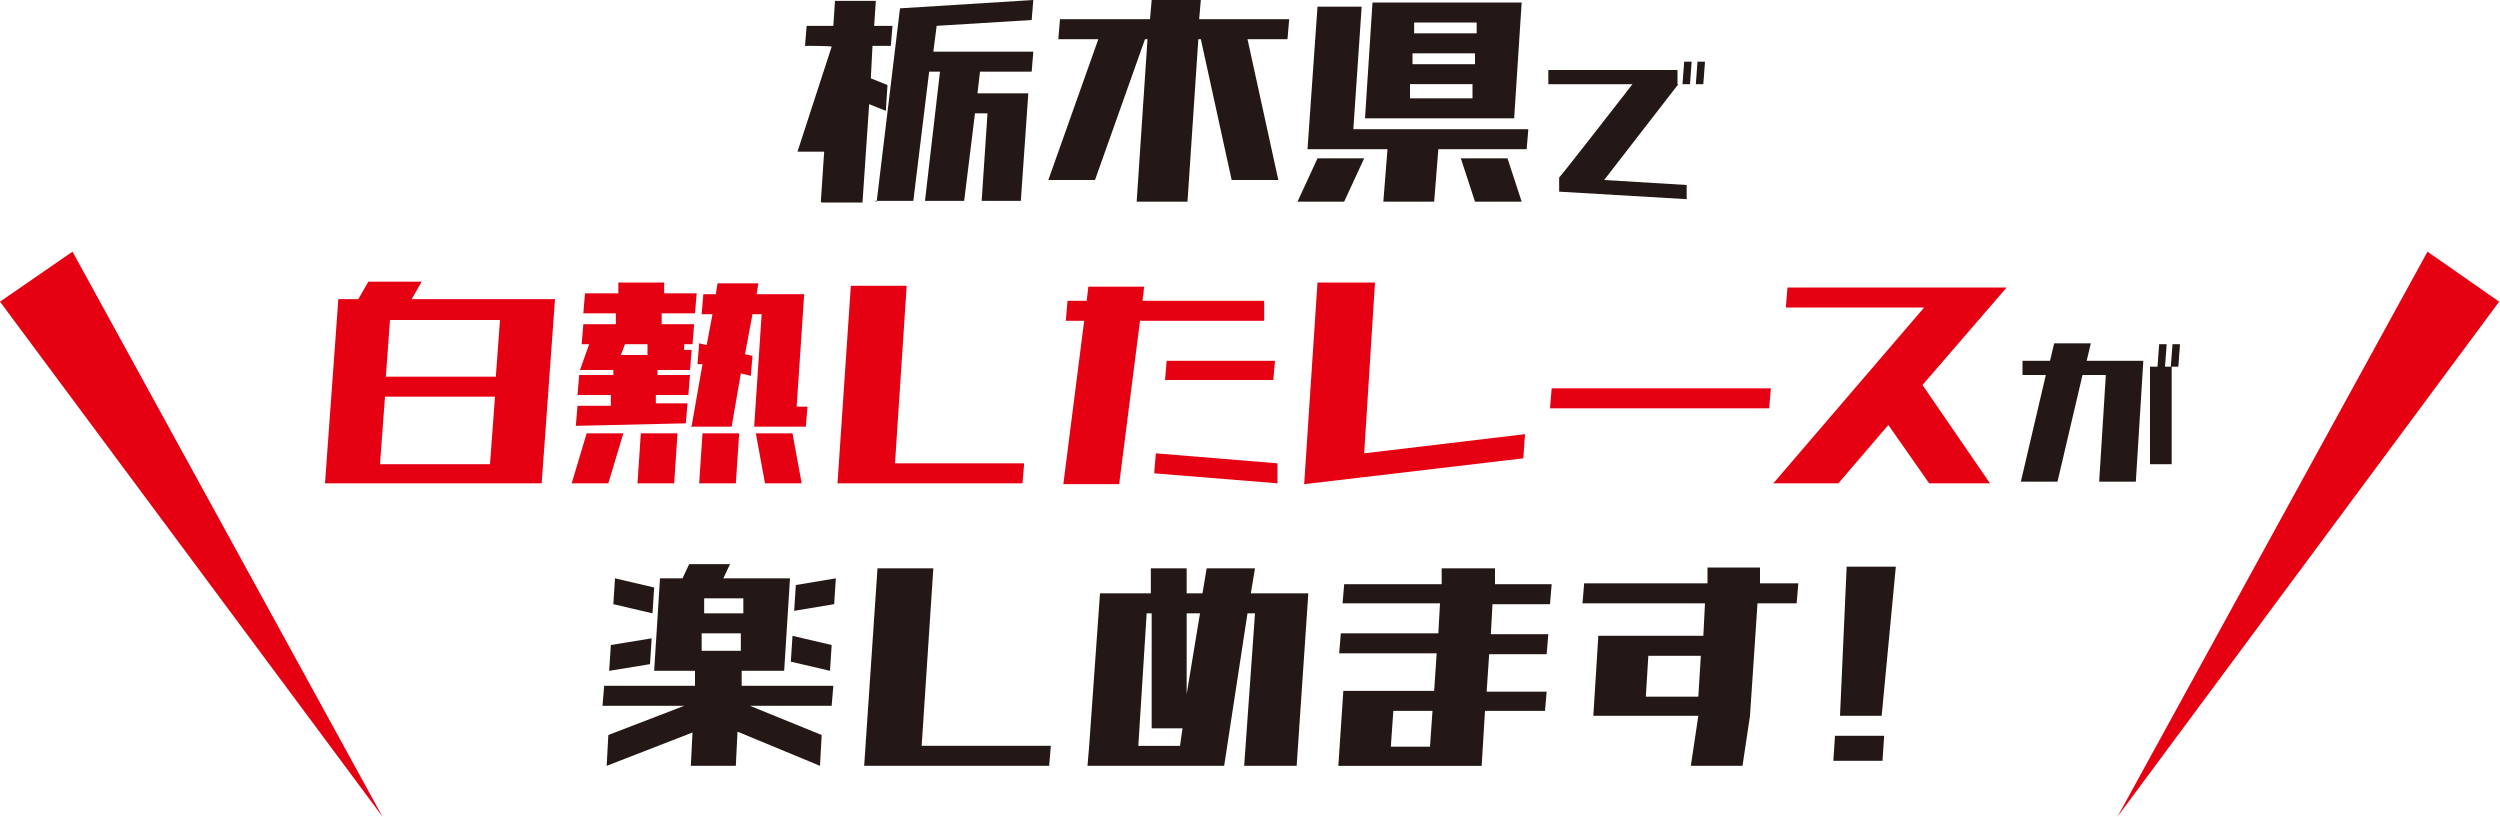 <?xml version="1.0" encoding="UTF-8"?>
<svg xmlns="http://www.w3.org/2000/svg" width="300" height="98" version="1.1" viewBox="0 0 300 98">
  <defs>
    <style>
      .cls-1 {
        fill: #231815;
      }

      .cls-2 {
        fill: #e50012;
      }
    </style>
  </defs>
  <!-- Generator: Adobe Illustrator 28.6.0, SVG Export Plug-In . SVG Version: 1.2.0 Build 709)  -->
  <g>
    <g id="_レイヤー_1" data-name="レイヤー_1">
      <g>
        <g>
          <path class="cls-1" d="M98.5,24.2l.4-6h-3.2l4.1-12.6h0c0-.1-3.2-.1-3.2-.1l.2-2.4h3.2l.2-3h4.9l-.2,3h2.2l-.2,2.4h-2.2l-.2,3.9,2,.8-.2,3.1-2-.8-.8,11.8h-4.9ZM105.2,24.2l2.8-23.2,16-1-.2,2.4-11.4.7-.4,3.1h12l-.2,2.4h-6.2l-.3,2.6h6.1l-.9,12.9h-4.7l.7-10.5h-1.5l-1.3,10.5h-4.7l1.8-15.5h-1.3l-1.9,15.5h-4.7Z"/>
          <path class="cls-1" d="M136.4,24.2l1.3-19.5h-.3l-6,16.9h-5.6l6-16.9h-4.8l.2-2.4h10.8l.2-2.3h5.9l-.2,2.3h10.8l-.2,2.4h-4.8l3.7,16.9h-5.6l-3.7-16.9h-.3l-1.3,19.5h-5.9Z"/>
          <path class="cls-1" d="M155.7,24.2l2.4-5.2h5.6l-2.4,5.2h-5.6ZM166,24.2l.5-6.3h-9.6l1.2-17.1h5.3l-1,14.7h21l-.2,2.4h-10.6l-.5,6.3h-6.1ZM163.8,14.2l.9-13.9h17.9l-.9,13.9h-17.9ZM169.1,11.8h7.6v-1.7c.1,0-7.5,0-7.5,0v1.7ZM169.4,7.7h7.6v-1.3c0,0-7.5,0-7.5,0v1.3ZM169.6,4h7.6v-1.3c0,0-7.5,0-7.5,0v1.3ZM177,24.2l-1.7-5.2h5.6l1.7,5.2h-5.6Z"/>
          <path class="cls-1" d="M185.8,10.1v-1.7h15.5v1.7c-.1,0,.1,0,.1,0l-8.9,11.5,9.9.6v1.7c-.1,0-15.3-.9-15.3-.9v-1.7c.1,0,8.8-11.2,8.8-11.2h-10.1ZM202.8,10.1h-.9l.2-2.7h.9l-.2,2.7ZM204.4,10.1h-.9l.2-2.7h.9l-.2,2.7Z"/>
          <path class="cls-2" d="M39,58l1.6-22.1h2.4l1.2-2.1h6.4l-1.2,2.1h17.2l-1.6,22.1h-25.9ZM59.4,47.6h-13.2l-.6,8.1h13.2l.6-8.1ZM60,38.4h-13.2l-.5,6.8h13.2l.5-6.8Z"/>
          <path class="cls-2" d="M68.6,58l1.8-6h4.4l-1.8,6h-4.4ZM69.8,41.3l.2-2.4h3.9v-1.3c0,0-3.9,0-3.9,0l.2-2.4h4v-1.3h5.5v1.3c0,0,3.9,0,3.9,0l-.2,2.4h-4v1.3c0,0,3.9,0,3.9,0l-.2,2.4h-1v.7c0,0,.9,0,.9,0l-.2,2.4h-3.9v.6s3.9,0,3.9,0l-.2,2.4h-3.9v1c0,0,3.8,0,3.8,0l-.2,2.4-13.2.3.2-2.4h4c0,0,0-1.3,0-1.3h-4l.2-2.4h4.1v-.6s-4,0-4,0l1.1-3.1h-.9ZM75,41.3l-.5,1.3h3.2v-1.3c0,0-2.7,0-2.7,0ZM76.5,58l.4-6h4.4l-.4,6h-4.4ZM83,51.1l1.3-7.4h-.6c0-.1.2-2.5.2-2.5l.9.2.7-3.7h-1.3l.2-2.4h1.5l.2-1.3h4.9l-.2,1.3h5.7l-.9,13.5h1.3l-.2,2.4h-6.2l.9-13.5h-1.1l-.9,4.8.9.2-.2,2.4-1.2-.3-1.1,6.4h-4.9ZM83.9,58l.4-6h4.4l-.4,6h-4.4ZM91.8,58l-1.1-6h4.4l1.1,6h-4.4Z"/>
          <path class="cls-2" d="M100.5,58l1.6-23.7h6.7l-1.4,21.3h15.5l-.2,2.4h-22.2Z"/>
          <path class="cls-2" d="M127.9,38.5l.2-2.4h2.3l.2-1.7h6.7l-.2,1.7h14.6v2.4h-14.9l-2.5,19.6h-6.7l2.5-19.6h-2.1ZM138.5,56.8l.2-2.4,14.6,1.2v2.4c-.1,0-14.8-1.2-14.8-1.2ZM139.8,45.6l.2-2.3h13l-.2,2.3h-13Z"/>
          <path class="cls-2" d="M158.1,33.9h6.9l-1.3,20.5,19.3-2.3-.2,2.9-26.3,3.1,1.6-24.2Z"/>
          <path class="cls-2" d="M186,49l.2-2.4h26.3l-.2,2.4h-26.3Z"/>
          <path class="cls-2" d="M212.8,58l18.1-21.1h-16.6l.2-2.4h26.3l-10.1,11.7,8.1,11.8h-7.3l-4.9-7-6,7h-7.8Z"/>
          <path class="cls-1" d="M242.7,45v-1.7h3.3l.5-2.1h4.4l-.5,2.1h6.8l-.9,14.5h-4.4l.8-12.8h-2.8l-3,12.8h-4.4l3-12.8h-2.9ZM258,55.7v-11.7s.9,0,.9,0l.2-2.7h.9l-.2,2.7h.7l.2-2.7h.9l-.2,2.7h-.8v11.7c0,0-2.6,0-2.6,0Z"/>
          <path class="cls-1" d="M78.5,80.5l.7-11.1h2.7l.8-1.7h4.9l-.8,1.7h8l-.7,11.1h-5.1v1.8c-.1,0,11,0,11,0l-.2,2.4h-9.8l8.6,3.5-.2,3.7-9.9-4.1-.2,4.1h-5.4l.2-4-10.3,4,.2-3.7,9.1-3.5h-9.8l.2-2.4h10.9v-1.8c.1,0-4.3,0-4.3,0h-.7ZM73.1,80.5l.2-3.1,4.9-.8-.2,3.1-4.9.8ZM73.6,72.5l.2-3.1,4.7,1.1-.2,3.1-4.7-1.1ZM84.1,78.1h4.8v-2.1c.1,0-4.7,0-4.7,0v2.1ZM84.5,71.8v1.8c-.1,0,4.7,0,4.7,0v-1.8c.1,0-4.7,0-4.7,0ZM94.9,79.4l.2-3.1,4.7,1.1-.2,3.1-4.7-1.1ZM95.3,73.3l.2-3.1,4.8-.8-.2,3.1-4.8.8Z"/>
          <path class="cls-1" d="M103.7,91.9l1.6-23.7h6.7l-1.4,21.3h15.5l-.2,2.4h-22.2Z"/>
          <path class="cls-1" d="M149.3,91.9l1.3-18.3h-.9l-2.8,18.3h-16.4l.2-2.4,1.3-18.3h6.1v-3s4.3,0,4.3,0v3h1.9l.5-3h5.8l-.5,3h6.9l-1.4,20.7h-6.2ZM138.2,87.5v-13.9h-.6l-1,15.9h5l.3-2.1h-3.7ZM142.4,73.6v9.7c0,0,1.6-9.7,1.6-9.7h-1.6Z"/>
          <path class="cls-1" d="M161.1,72.5l.2-2.4h11.7v-1.9h6.4v1.9c-.1,0,6.8,0,6.8,0l-.2,2.4h-6.9l-.2,3.6h6.9l-.2,2.4h-6.9l-.3,4.5h7.2l-.2,2.3h-7.2l-.4,6.6h-17.2l.6-9h10.9l.3-4.5h-11.7l.2-2.4h11.7l.2-3.6h-11.7ZM171.6,89.6l.3-4.3h-4.7l-.3,4.3h4.7Z"/>
          <path class="cls-1" d="M189.9,72.4l.2-2.4h14.8v-1.9h6.3v1.9c-.1,0,4.6,0,4.6,0l-.2,2.4h-4.7l-.9,13.5-.9,6h-6.2l.9-6h-12.6l.6-9.6h12.6l.2-3.9h-14.8ZM204.2,78.7h-6.4l-.3,4.9h6.3l.3-4.9Z"/>
          <path class="cls-1" d="M220,91.3l.2-3h5.9l-.2,3h-5.9ZM220.8,85.9l.8-17.9h5.9l-1.7,17.9h-5Z"/>
        </g>
        <polygon class="cls-2" points="45.9 98 8.7 30.2 0 36.2 45.9 98"/>
        <polygon class="cls-2" points="254.1 98 291.3 30.2 299.9 36.2 254.1 98"/>
      </g>
    </g>
  </g>
</svg>